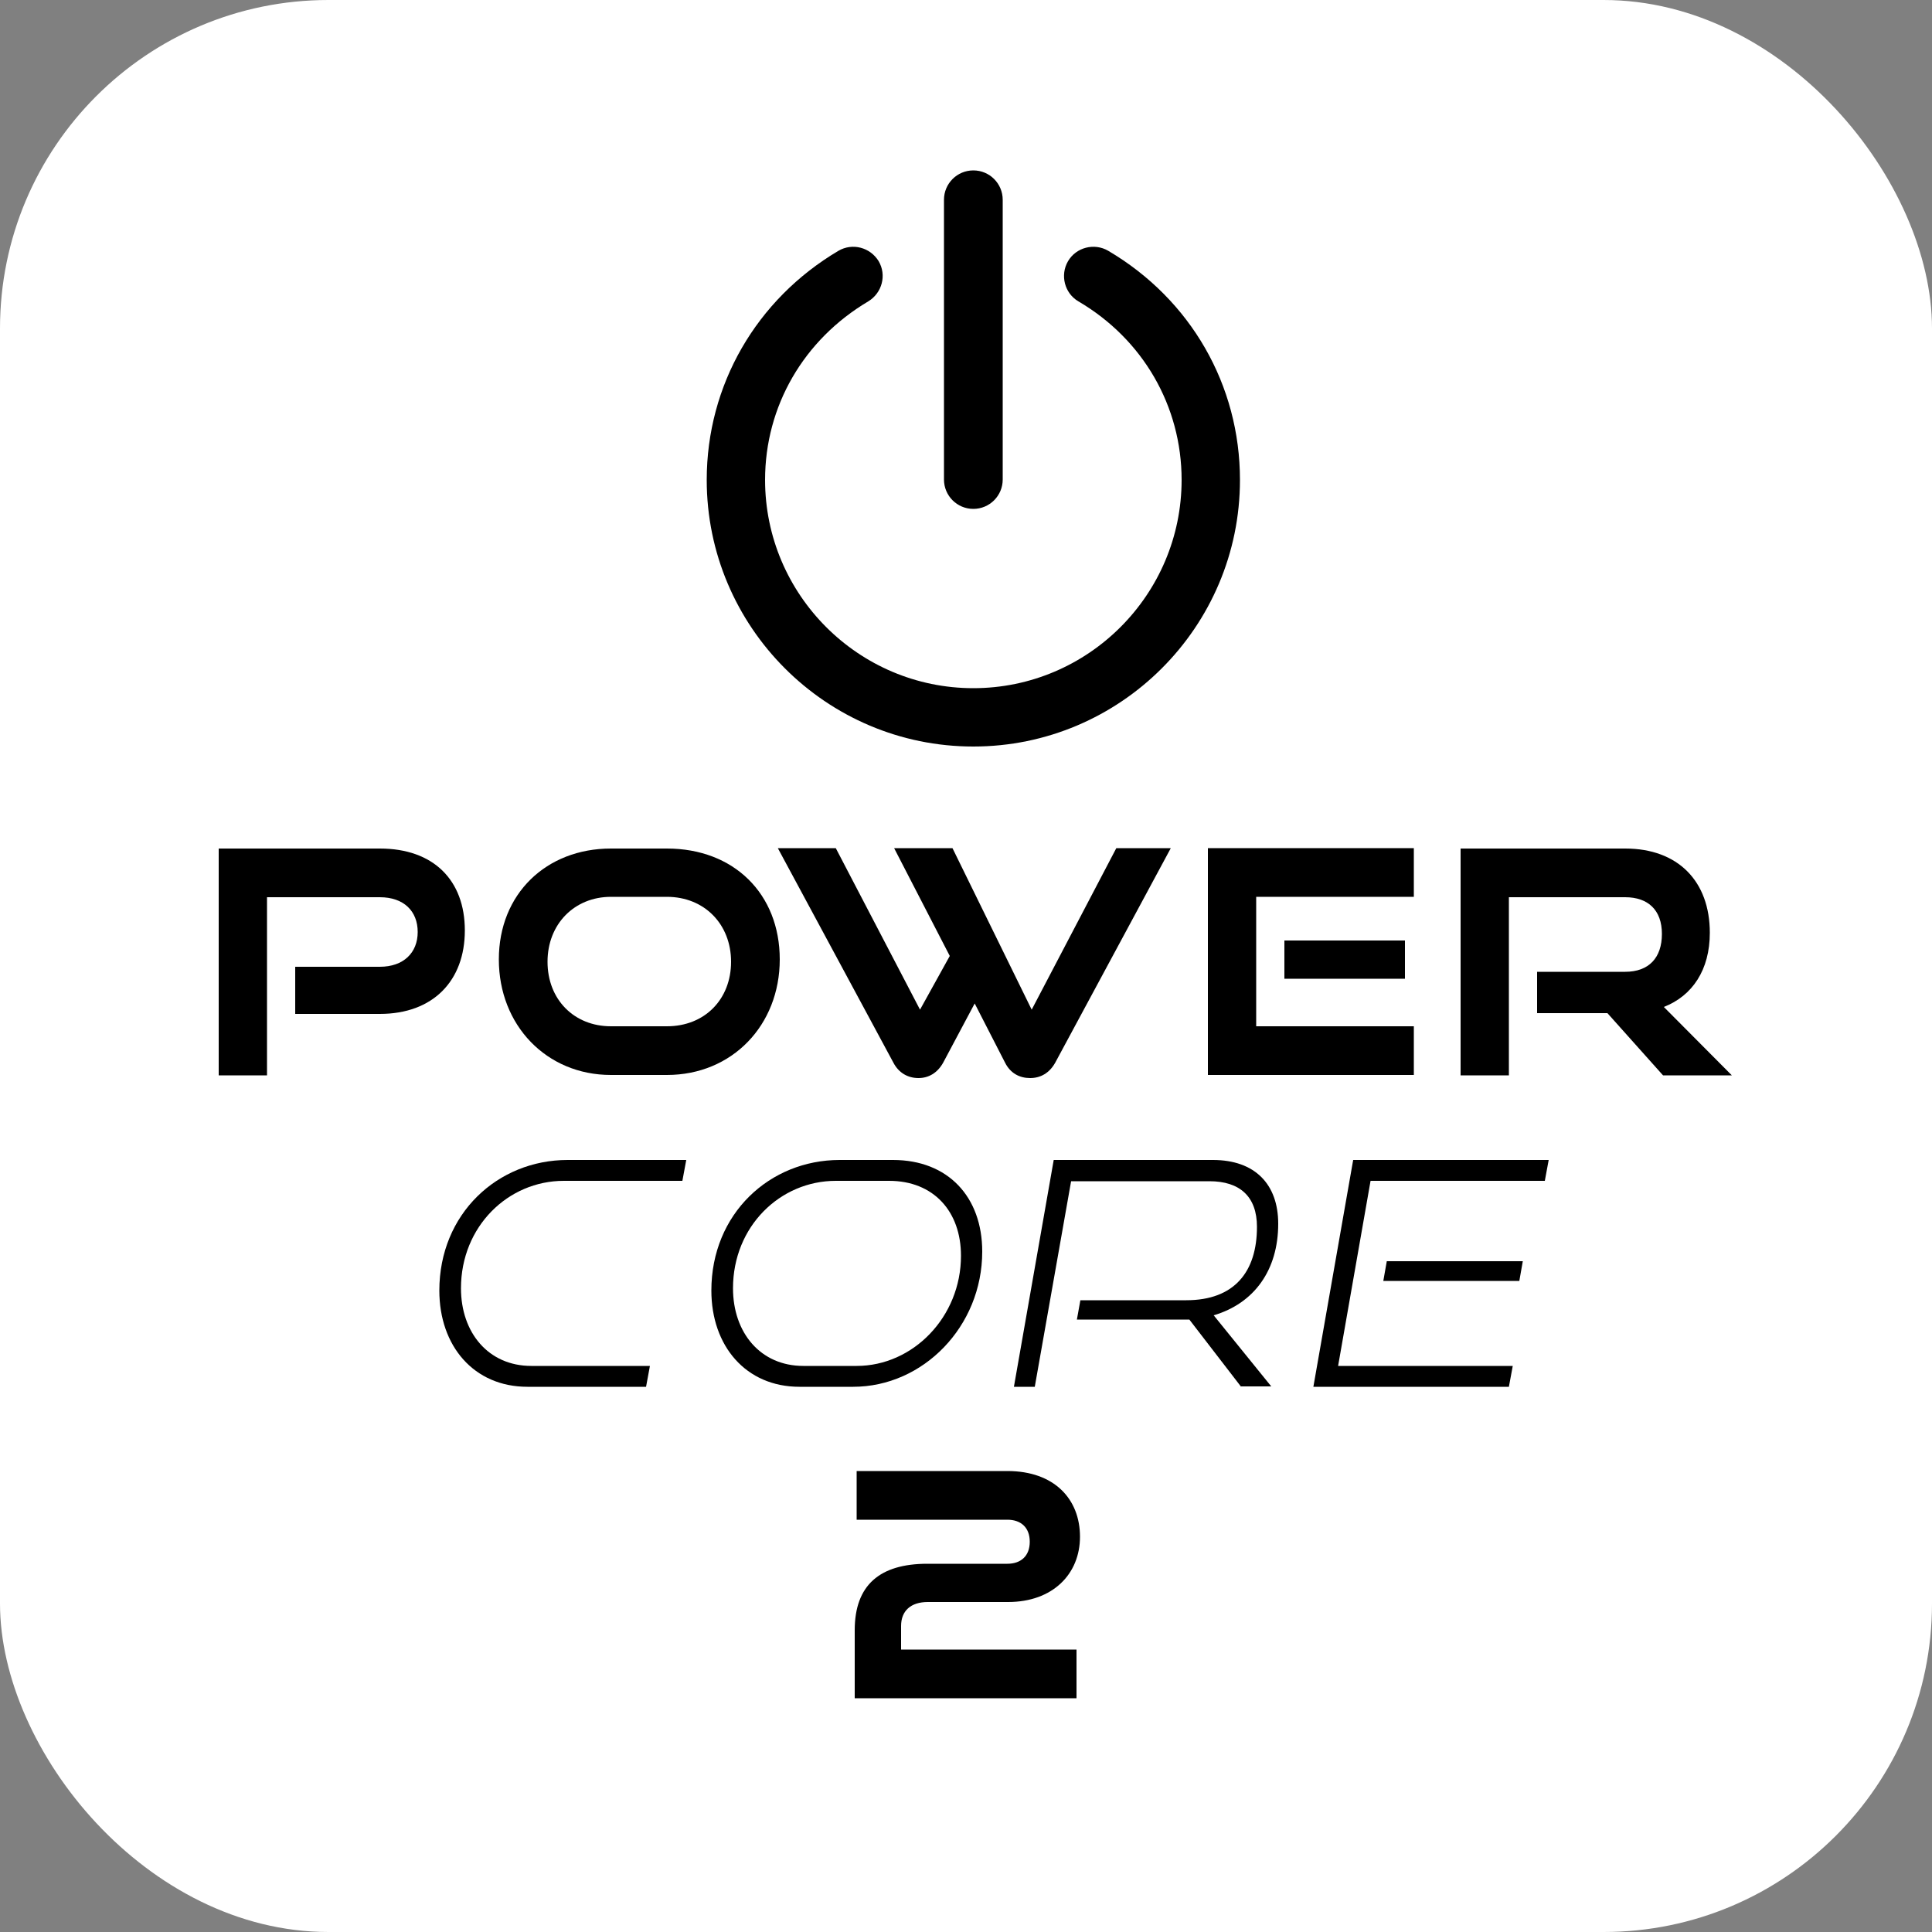 <svg viewBox="0 0 50 50" height="50" width="50" xmlns="http://www.w3.org/2000/svg" id="Layer_1">
  <rect x="0" y="0" width="50" height="50" fill="#808080" stroke="none"/>
  <defs>
    <style>
      .cls-1 {
        fill: #fff;
      }
    </style>
  </defs>
  <rect ry="8.5" rx="8.5" height="50" width="50" class="cls-1"></rect>
  <g>
    <g>
      <path d="M25.19,19.32c-3.81,0-6.9-3.1-6.9-6.9,0-2.45,1.28-4.67,3.41-5.93.36-.21.82-.09,1.04.27.21.36.09.82-.27,1.04-1.67.99-2.67,2.71-2.67,4.62,0,2.97,2.42,5.39,5.39,5.39s5.39-2.42,5.39-5.39c0-1.91-1-3.64-2.67-4.62-.36-.21-.48-.68-.27-1.04.21-.36.68-.48,1.04-.27,2.14,1.26,3.41,3.48,3.41,5.93,0,3.81-3.1,6.9-6.9,6.9Z"></path>
      <path d="M25.19,13.17c-.42,0-.76-.34-.76-.76v-7.24c0-.42.34-.76.76-.76s.76.34.76.76v7.24c0,.42-.34.76-.76.76Z"></path>
    </g>
    <g>
      <path d="M7.64,26.24v-1.22h2.19c.61,0,.98-.36.98-.9s-.36-.9-.98-.9h-2.92v4.61h-1.25v-5.87h4.17c1.39,0,2.2.82,2.2,2.12s-.82,2.16-2.2,2.16h-2.19Z"></path>
      <path d="M15.81,27.82c-1.67,0-2.9-1.29-2.9-2.99s1.23-2.87,2.9-2.87h1.45c1.73,0,2.92,1.17,2.92,2.87s-1.23,2.99-2.92,2.99h-1.45ZM17.26,26.56c.98,0,1.66-.7,1.66-1.67s-.69-1.68-1.66-1.68h-1.45c-.94,0-1.64.7-1.64,1.68s.69,1.67,1.64,1.67h1.45Z"></path>
      <path d="M25.23,25.96l-.82,1.54c-.15.27-.38.4-.64.4-.27,0-.51-.13-.65-.4l-2.99-5.55h1.5l2.18,4.18.77-1.39-1.44-2.79h1.51l2.05,4.18,2.19-4.18h1.41l-2.99,5.55c-.15.27-.38.4-.65.4s-.51-.12-.65-.4l-.79-1.54Z"></path>
      <path d="M31.26,27.82v-5.87h5.33v1.26h-4.08v3.35h4.08v1.26h-5.34ZM33.24,25.33v-.99h3.12v.99h-3.12Z"></path>
      <path d="M43.03,27.82l-1.43-1.6h-1.82v-1.07h2.28c.61,0,.95-.36.95-.98s-.36-.95-.95-.95h-3.01v4.61h-1.25v-5.87h4.26c1.37,0,2.19.85,2.19,2.18,0,.96-.45,1.63-1.19,1.92l1.76,1.77h-1.78Z"></path>
      <path d="M13.65,35.89c-1.39,0-2.28-1.06-2.28-2.49,0-1.99,1.51-3.38,3.32-3.38h3.07l-.1.54h-3.07c-1.44,0-2.66,1.18-2.66,2.78,0,1.15.71,2.01,1.82,2.01h3.07l-.1.54h-3.07Z"></path>
      <path d="M20.69,35.89c-1.39,0-2.28-1.06-2.28-2.49,0-1.99,1.51-3.38,3.32-3.38h1.38c1.43,0,2.31.96,2.31,2.37,0,1.94-1.53,3.5-3.34,3.5h-1.38ZM22.17,35.35c1.46,0,2.7-1.27,2.7-2.85,0-1.15-.71-1.94-1.86-1.94h-1.38c-1.44,0-2.66,1.18-2.66,2.78,0,1.15.71,2.01,1.82,2.01h1.38Z"></path>
      <path d="M32.12,35.89l-1.34-1.74c-.07,0-.13,0-.17,0h-2.74l.09-.5h2.74c1.25,0,1.83-.74,1.83-1.9,0-.78-.44-1.18-1.23-1.18h-3.58l-.94,5.32h-.54l1.03-5.87h4.12c1.09,0,1.69.63,1.69,1.65,0,1.2-.62,2.06-1.67,2.37l1.49,1.84h-.78Z"></path>
      <path d="M33.99,35.89l1.03-5.87h5.06l-.1.54h-4.51l-.84,4.79h4.52l-.1.54h-5.07ZM35.8,33.15l.09-.51h3.52l-.09.51h-3.52Z"></path>
      <path d="M22.12,43.95v-1.76c0-1.17.65-1.72,1.88-1.72h2.07c.35,0,.58-.2.58-.57s-.23-.57-.58-.57h-3.9v-1.26h3.9c1.22,0,1.88.73,1.88,1.7s-.71,1.69-1.86,1.69h-2.08c-.44,0-.69.23-.69.62v.61h4.54v1.26h-5.73Z"></path>
    </g>
  </g>
</svg>